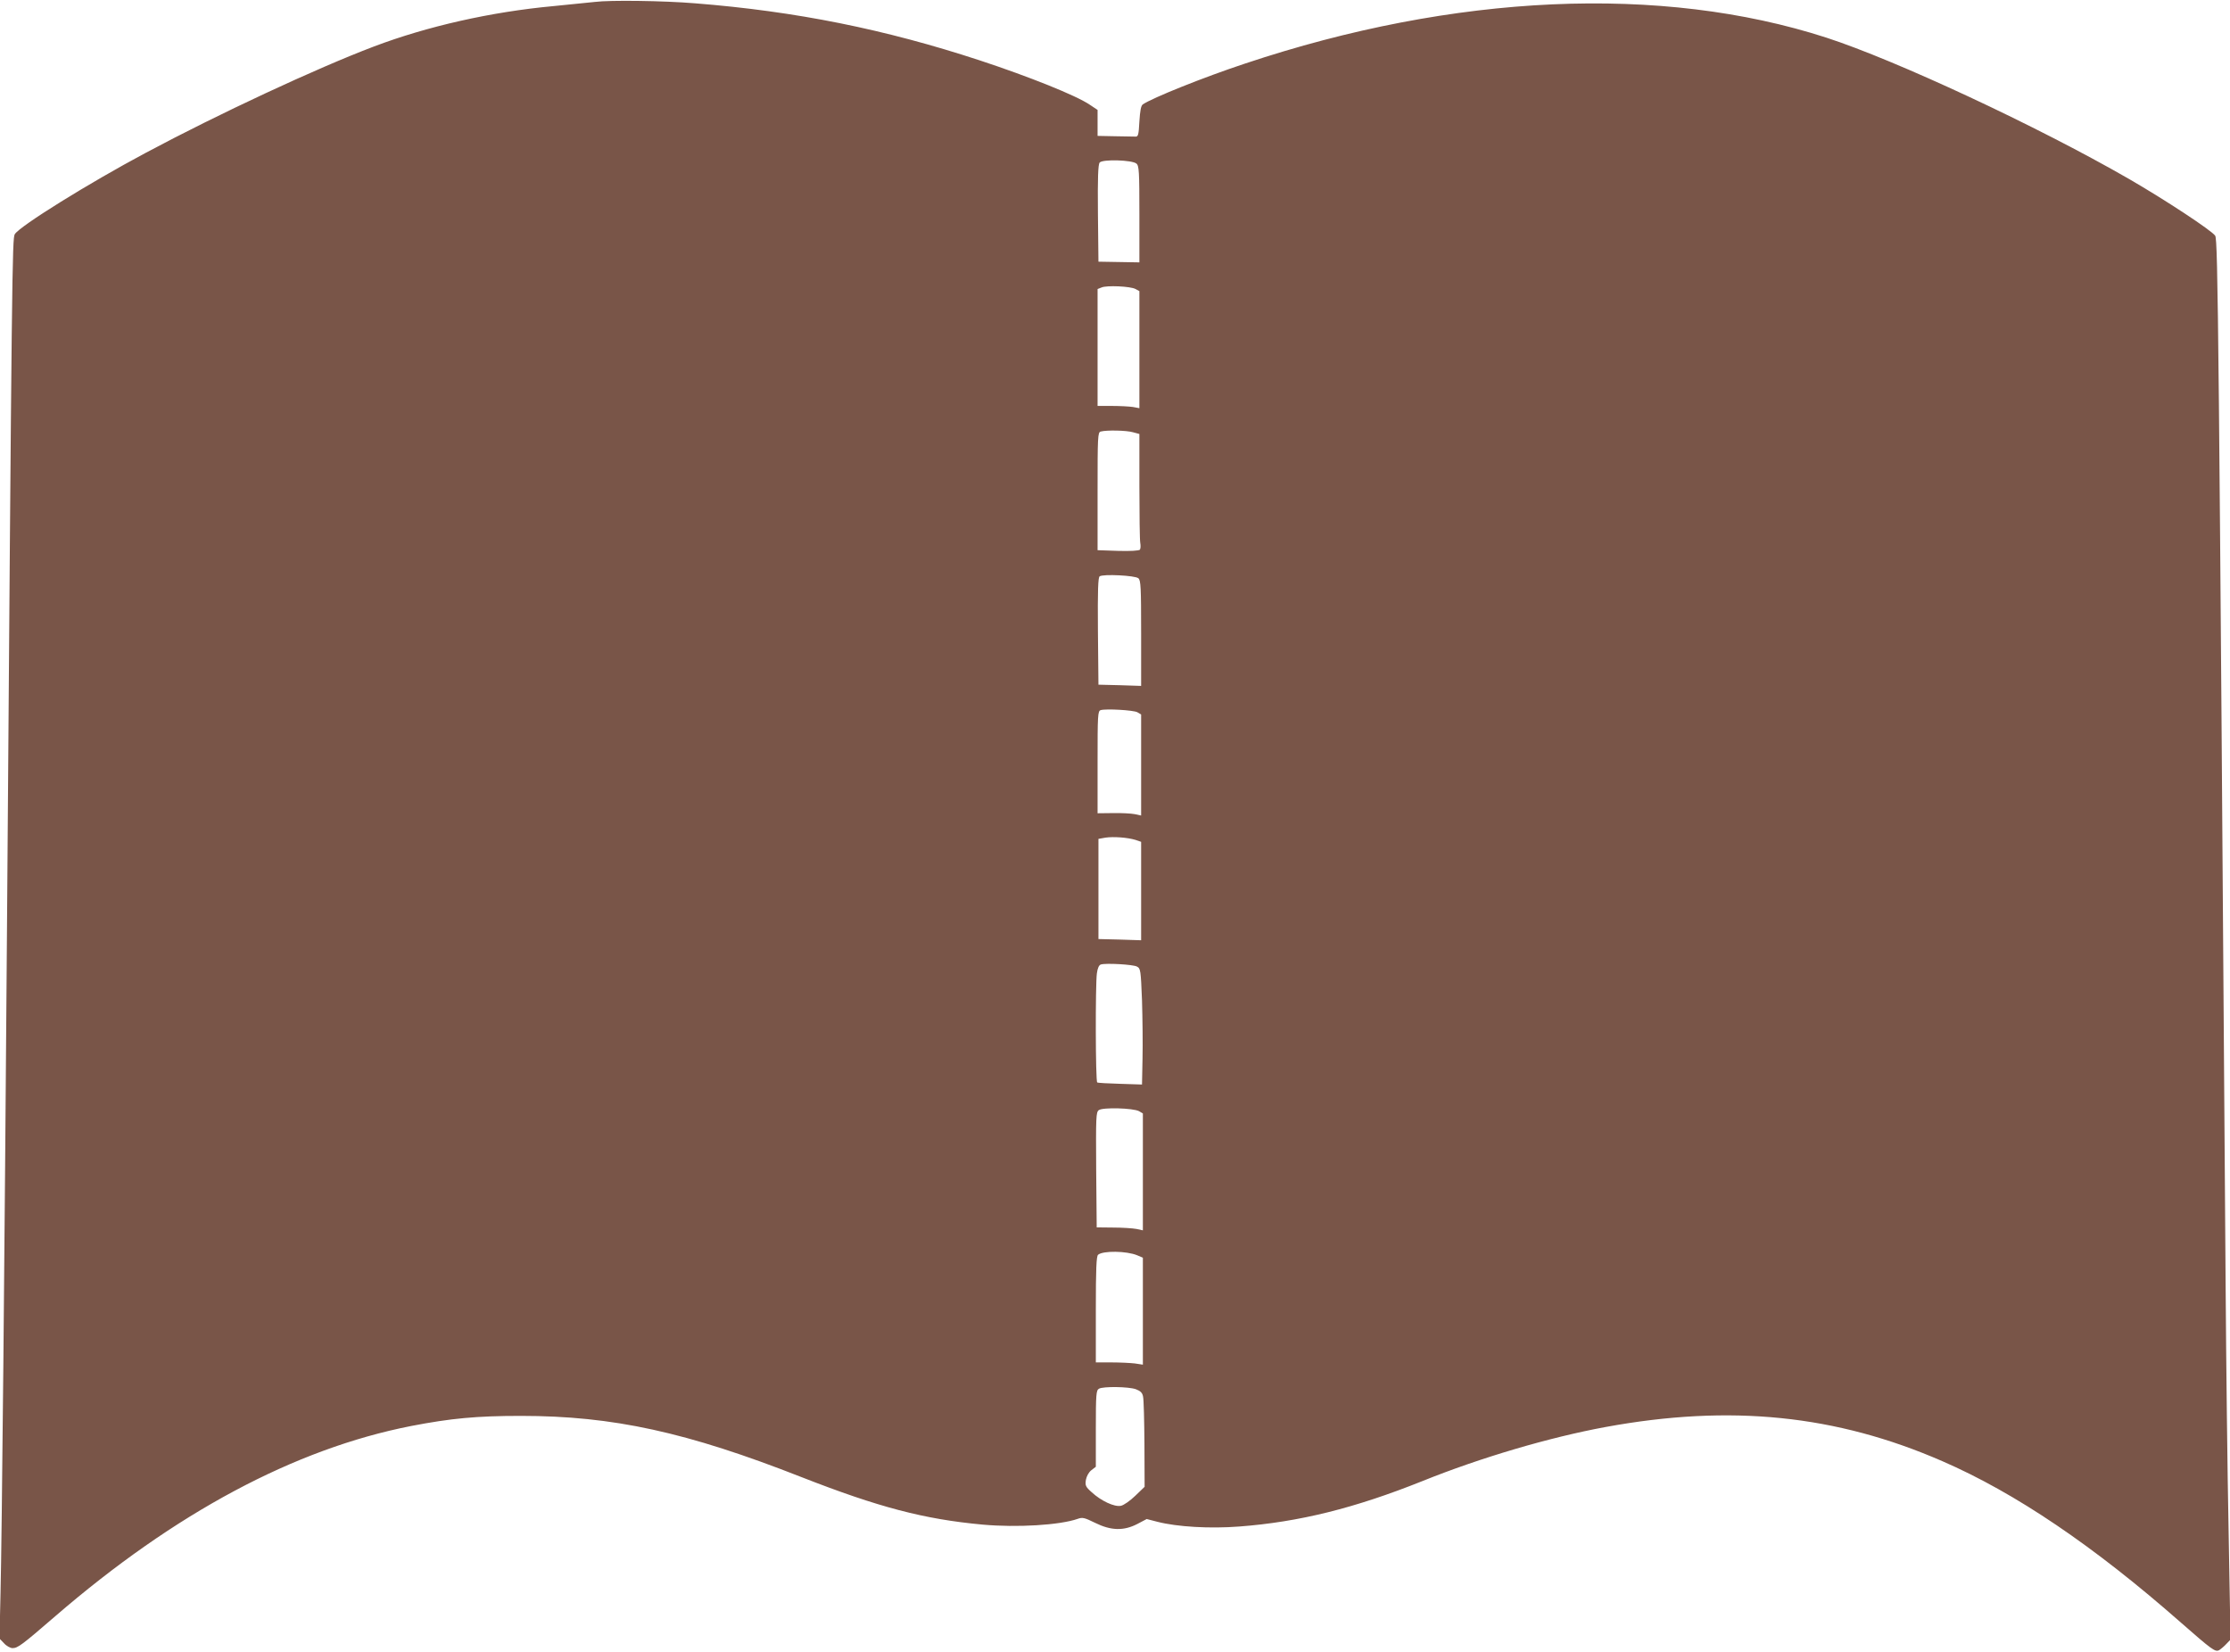 <?xml version="1.0" standalone="no"?>
<!DOCTYPE svg PUBLIC "-//W3C//DTD SVG 20010904//EN"
 "http://www.w3.org/TR/2001/REC-SVG-20010904/DTD/svg10.dtd">
<svg version="1.0" xmlns="http://www.w3.org/2000/svg"
 width="1280pt" height="948pt" viewBox="0 0 1280 948"
 preserveAspectRatio="xMidYMid meet">
<g transform="translate(0,948) scale(0.1,-0.1)"
fill="#795548" stroke="none">
<path d="M3415 9469 c-38 -4 -146 -15 -238 -24 -358 -33 -725 -116 -1031 -232
-330 -125 -894 -388 -1311 -611 -326 -174 -719 -418 -750 -466 -15 -23 -17
-188 -45 -4001 -14 -1885 -29 -3478 -37 -3800 l-6 -260 26 -27 c14 -16 37 -28
49 -28 30 0 54 18 245 183 688 594 1375 961 2043 1092 228 44 375 58 630 58
528 0 953 -93 1612 -352 440 -172 701 -241 1038 -272 198 -18 443 -3 546 33
27 10 39 7 100 -23 91 -45 164 -47 243 -6 l53 28 62 -16 c113 -29 301 -40 469
-27 344 26 662 105 1052 261 332 134 729 251 1050 310 717 132 1324 70 1934
-196 419 -182 870 -487 1371 -928 177 -155 195 -168 217 -157 10 6 29 22 42
36 l24 25 -11 623 c-7 343 -14 969 -17 1393 -39 5508 -44 6017 -60 6042 -20
30 -289 207 -495 326 -530 305 -1337 681 -1737 811 -947 306 -2134 253 -3337
-149 -236 -78 -532 -197 -586 -234 -11 -7 -16 -36 -20 -98 -4 -76 -7 -88 -22
-87 -10 0 -63 1 -118 2 l-100 2 0 74 0 75 -45 30 c-78 53 -348 161 -630 254
-545 179 -1055 282 -1635 328 -182 15 -489 19 -575 8z m3108 -928 c15 -12 17
-45 17 -290 l0 -277 -117 2 -118 2 -3 277 c-2 206 1 281 10 292 16 20 187 15
211 -6z m-5 -720 l22 -12 0 -336 0 -336 -37 7 c-21 3 -75 6 -120 6 l-83 0 0
335 0 336 23 9 c29 13 166 7 195 -9z m-15 -822 l37 -10 0 -298 c0 -164 2 -311
5 -327 3 -16 2 -33 -2 -39 -5 -6 -55 -9 -125 -7 l-118 4 0 338 c0 314 1 339
18 343 33 9 147 7 185 -4z m31 -838 c14 -12 16 -50 16 -316 l0 -302 -122 4
-123 3 -3 307 c-2 238 1 309 10 315 20 14 203 5 222 -11z m-6 -769 l22 -13 0
-290 0 -290 -37 8 c-21 4 -77 7 -125 6 l-88 -1 0 293 c0 271 1 294 18 299 31
9 187 0 210 -12z m-10 -733 l32 -11 0 -282 0 -283 -122 4 -123 3 0 288 0 287
40 7 c47 7 127 1 173 -13z m8 -727 c21 -11 22 -21 29 -194 3 -101 5 -250 3
-333 l-3 -150 -125 4 c-69 2 -128 5 -132 8 -10 5 -11 561 -2 626 4 30 12 48
23 51 29 9 186 0 207 -12z m12 -830 l22 -13 0 -335 0 -336 -37 8 c-21 4 -81 8
-133 8 l-95 1 -3 330 c-2 305 -1 331 15 343 23 17 197 12 231 -6z m-11 -827
l33 -14 0 -307 0 -307 -46 7 c-26 3 -87 6 -135 6 l-89 0 0 304 c0 231 3 306
13 314 29 24 163 22 224 -3z m-7 -769 c26 -10 37 -20 41 -42 4 -16 7 -139 8
-273 l1 -245 -53 -51 c-30 -29 -67 -55 -83 -58 -37 -8 -114 28 -168 78 -35 31
-38 39 -33 71 4 21 16 43 31 55 l26 20 0 219 c0 198 2 220 18 229 24 14 170
12 212 -3z"/>
</g>
</svg>
